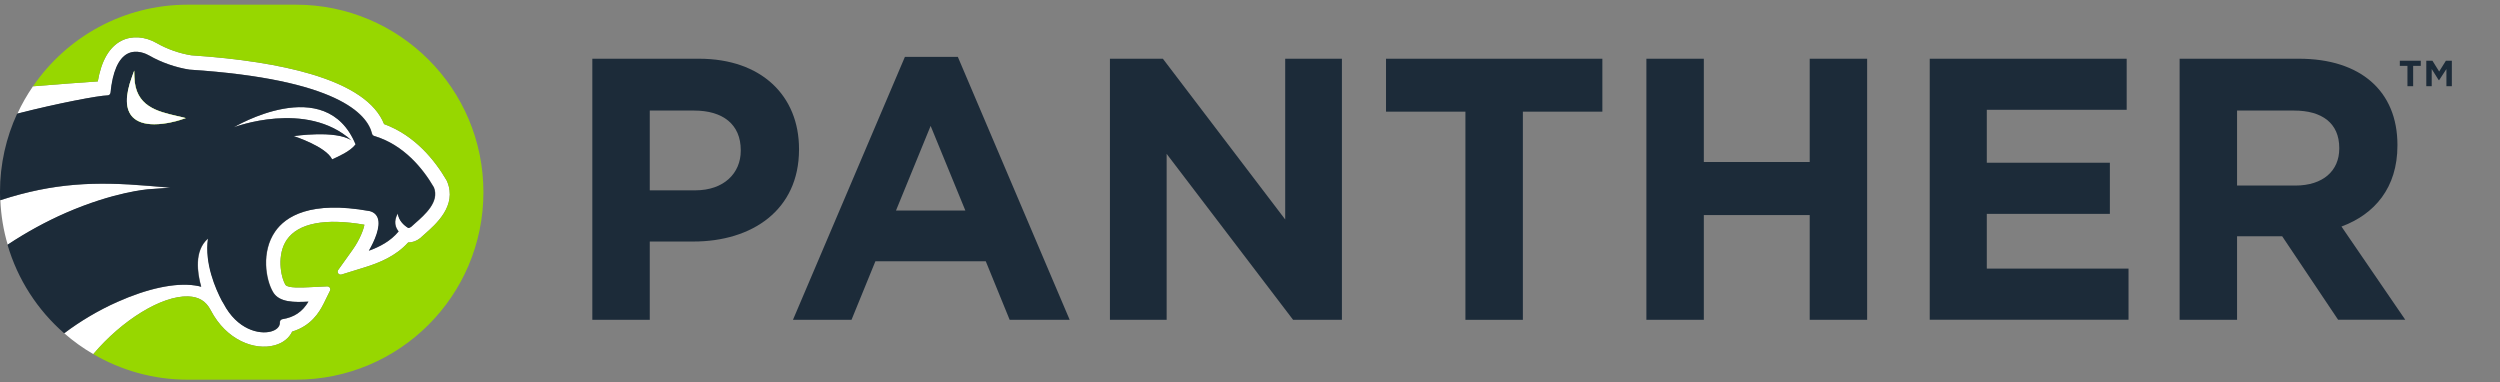 <?xml version="1.0" encoding="UTF-8"?>
<!-- Generator: Adobe Illustrator 24.2.3, SVG Export Plug-In . SVG Version: 6.00 Build 0)  -->
<svg xmlns="http://www.w3.org/2000/svg" xmlns:xlink="http://www.w3.org/1999/xlink" version="1.1" x="0px" y="0px" viewBox="0 0 272.02 41.59" style="enable-background:new 0 0 272.02 41.59;" xml:space="preserve">
<rect x="0" y="0" width="272.02" height="41.59" fill="#808080" stroke="none"/>
<style type="text/css">
	.st0{fill:#231F20;}
	.st1{fill:#1C2B39;}
	.st2{fill:#80BC00;}
	.st3{fill:#FFFFFF;}
	.st4{fill:none;}
	.st5{fill:#97D700;}
</style>
<g id="Layer_1">
</g>
<g id="Guides">
	<g>
		<path class="st1" d="M75.45,26.28H70.7v8.52h-6.25V6.39h11.61c6.78,0,10.88,4.02,10.88,9.82v0.08    C86.93,22.87,81.82,26.28,75.45,26.28z M80.6,16.33c0-2.8-1.95-4.3-5.07-4.3H70.7v8.68h4.95c3.12,0,4.95-1.87,4.95-4.3V16.33z"></path>
		<path class="st1" d="M109.86,34.8l-2.6-6.37H95.25l-2.6,6.37h-6.37L98.46,6.19h5.76l12.17,28.61H109.86z M101.26,13.7l-3.77,9.21    h7.55L101.26,13.7z"></path>
		<path class="st1" d="M140.7,34.8l-13.76-18.06V34.8h-6.17V6.39h5.76l13.31,17.49V6.39h6.17V34.8H140.7z"></path>
		<path class="st1" d="M165.7,12.15V34.8h-6.25V12.15h-8.64V6.39h23.54v5.76H165.7z"></path>
		<path class="st1" d="M196.91,34.8V23.4h-11.52v11.4h-6.25V6.39h6.25v11.24h11.52V6.39h6.25V34.8H196.91z"></path>
		<path class="st1" d="M209.97,34.8V6.39h21.43v5.56h-15.22v5.76h13.39v5.56h-13.39v5.96h15.42v5.56H209.97z"></path>
		<path class="st1" d="M254.41,34.8l-6.09-9.09h-4.91v9.09h-6.25V6.39h12.99c6.7,0,10.71,3.53,10.71,9.37v0.08    c0,4.59-2.48,7.47-6.09,8.81l6.94,10.14H254.41z M254.53,16.09c0-2.68-1.87-4.06-4.91-4.06h-6.21v8.16h6.33    c3.04,0,4.79-1.62,4.79-4.02V16.09z"></path>
	</g>
	<g>
		<path class="st1" d="M262.58,9.38h-0.63V7.17h-0.83V6.61h2.28v0.56h-0.83V9.38z M265.4,8.72h-0.05l-0.76-1.21v1.87h-0.59V6.61    h0.67l0.73,1.17l0.73-1.17h0.65v2.77h-0.59V7.51L265.4,8.72z"></path>
	</g>
	<g>
		<path class="st4" d="M17.72,13.46c-0.33,0.04-0.64,0.06-0.93,0.06c-1.05,0-1.83-0.26-2.34-0.77c-0.82-0.84-0.85-2.32-0.08-4.41    l0.24-0.66l0.02,0.7c0.08,3.19,2.5,3.74,4.64,4.24c0.18,0.04,0.35,0.08,0.52,0.12l0.44,0.11L19.79,13    C19.76,13.01,18.84,13.33,17.72,13.46z"></path>
		<path class="st3" d="M20.23,12.85l-0.44-0.11c-0.17-0.04-0.34-0.08-0.52-0.12c-2.14-0.49-4.56-1.05-4.64-4.24l-0.02-0.7    l-0.24,0.66c-0.77,2.09-0.74,3.57,0.08,4.41c0.51,0.51,1.29,0.77,2.34,0.77c0.29,0,0.6-0.02,0.93-0.06    c1.12-0.13,2.03-0.45,2.07-0.47L20.23,12.85z"></path>
		<path class="st4" d="M20.22,12.85l-0.44-0.11c-0.17-0.04-0.34-0.08-0.52-0.12c-2.14-0.49-4.56-1.05-4.64-4.24l-0.02-0.7    l-0.24,0.66c-0.77,2.09-0.74,3.57,0.08,4.41c0.51,0.51,1.29,0.77,2.34,0.77c0.29,0,0.6-0.02,0.93-0.06    c1.12-0.14,2.03-0.45,2.07-0.47L20.22,12.85z"></path>
		<path class="st3" d="M7.18,23.17c5.22-2.27,8.86-2.56,9.01-2.57l2.37-0.17l-2.37-0.2c-5.75-0.49-10.3-0.35-16.15,1.56c0,0,0,0,0,0    c0.07,1.67,0.34,3.29,0.8,4.84c0,0,0,0,0.01,0C2.89,25.29,5.01,24.12,7.18,23.17z"></path>
		<path class="st3" d="M38.25,15.28c-1.73-1.16-6.29-0.47-6.29-0.47s3.5,1.12,4.18,2.53c0.67-0.31,1.96-0.86,2.55-1.63l0,0    c0,0,0,0,0,0c-3.25-7.86-13.25-1.86-13.25-1.86S33.33,10.84,38.25,15.28z"></path>
		<path class="st3" d="M20.47,32.25c1.16,0.04,1.94,0.51,2.45,1.49c1.71,3.3,4.8,4.42,6.96,3.83c0.9-0.24,1.58-0.78,1.91-1.49    c2.02-0.61,2.93-2.04,3.44-3.07l0.68-1.38c0.05-0.1,0.04-0.23-0.02-0.32c-0.06-0.1-0.17-0.15-0.29-0.15l-1.92,0.09    c-0.78,0.04-2.39,0.12-2.62-0.26c-0.54-0.9-0.95-3.32,0.15-4.91c1.25-1.8,4.16-2.37,8.44-1.63c-0.07,0.46-0.5,1.63-1.28,2.72    l-1.57,2.2c-0.08,0.11-0.08,0.27,0,0.38c0.08,0.11,0.23,0.16,0.36,0.12l2.58-0.8c1.47-0.46,3.32-1.18,4.67-2.69    c0.46,0.01,0.91-0.16,1.33-0.48l0.01-0.01l0.05-0.05c0,0,0.01-0.01,0.01-0.01c0.11-0.1,0.24-0.22,0.38-0.34l0.01-0.01    c1.24-1.08,3.54-3.1,2.46-5.71c0-0.01-0.01-0.01-0.01-0.02l-0.05-0.11c0-0.01-0.01-0.01-0.01-0.02c-1.23-2.11-3.4-4.88-6.8-6.12    c-0.92-2.33-3.62-4.17-8.02-5.46c-3.38-0.99-7.73-1.67-12.94-2.02c-1.29-0.2-2.67-0.69-3.78-1.33c-1.28-0.74-2.72-0.83-3.85-0.25    c-1.31,0.68-2.18,2.16-2.56,4.42C9.2,8.95,6.29,9.17,3.59,9.39c0,0-0.01,0.01-0.01,0.01c-0.64,0.94-1.21,1.93-1.69,2.97    c0,0,0,0,0.01,0c4.34-1.12,8.87-1.98,9.83-1.99c0.17,0,0.31-0.13,0.32-0.29c0.22-2.27,0.87-3.73,1.86-4.25    c0.98-0.5,2.05,0.03,2.36,0.21c1.29,0.74,2.89,1.3,4.38,1.53c0.01,0,0.02,0,0.03,0c16.04,1.05,19.3,4.82,19.82,6.97    c0.03,0.11,0.11,0.2,0.22,0.24c3.24,0.96,5.33,3.57,6.51,5.6c0.63,1.56-0.98,2.98-2.05,3.91c-0.15,0.13-0.29,0.25-0.41,0.37    c-0.13,0.1-0.23,0.14-0.32,0.14c-0.49-0.29-1.03-0.79-1.15-1.58c-0.49,0.88-0.25,1.53,0.09,1.95c-0.86,1.05-2.05,1.67-3.23,2.1    c0.61-1.05,1.32-2.63,0.96-3.57c-0.15-0.39-0.47-0.65-0.91-0.75c0,0-0.01,0-0.01,0c-6.4-1.15-9.11,0.58-10.25,2.24    c-1.52,2.2-1.02,5.24-0.21,6.6c0.68,1.13,2.33,1.1,3.84,1.02c-0.68,1.12-1.55,1.7-2.84,1.91c-0.16,0.03-0.28,0.17-0.27,0.34    c0.02,0.46-0.34,0.83-0.97,1c-1.26,0.34-3.68-0.18-5.16-3.05c-0.05-0.1-0.11-0.19-0.17-0.28c-0.67-1.27-1.91-4.07-1.52-6.78    c-1.52,1.31-1.17,3.72-0.74,5.24c-0.21-0.06-0.43-0.1-0.67-0.14c-2.16-0.32-5.16,0.32-8.45,1.79C10.69,33.78,8.7,34.97,7,36.27    c0,0,0,0,0,0c0.97,0.85,2.03,1.61,3.15,2.26c0,0,0,0,0,0C13.27,34.84,17.59,32.16,20.47,32.25z"></path>
		<path class="st1" d="M12.76,32.85c3.29-1.47,6.29-2.11,8.45-1.79c0.23,0.03,0.46,0.08,0.67,0.14c-0.43-1.53-0.78-3.93,0.74-5.24    c-0.39,2.71,0.85,5.51,1.52,6.78c0.06,0.09,0.12,0.19,0.17,0.28c1.49,2.86,3.9,3.39,5.16,3.05c0.63-0.17,1-0.55,0.97-1    c-0.01-0.17,0.11-0.31,0.27-0.34c1.29-0.21,2.17-0.79,2.84-1.91c-1.51,0.08-3.16,0.11-3.84-1.02c-0.82-1.36-1.31-4.4,0.21-6.6    c1.14-1.65,3.85-3.39,10.25-2.24c0,0,0.01,0,0.01,0c0.45,0.1,0.76,0.36,0.91,0.75c0.36,0.94-0.35,2.52-0.96,3.57    c1.18-0.43,2.37-1.05,3.23-2.1c-0.34-0.42-0.58-1.07-0.09-1.95c0.12,0.79,0.66,1.28,1.15,1.58c0.09,0,0.19-0.04,0.32-0.14    c0.12-0.11,0.26-0.24,0.41-0.37c1.07-0.94,2.68-2.35,2.05-3.91c-1.18-2.03-3.27-4.64-6.51-5.6c-0.11-0.03-0.2-0.12-0.22-0.24    c-0.52-2.15-3.78-5.92-19.82-6.97c-0.01,0-0.02,0-0.03,0c-1.49-0.23-3.09-0.78-4.38-1.53c-0.31-0.18-1.38-0.71-2.36-0.21    c-1,0.51-1.64,1.98-1.86,4.25c-0.02,0.17-0.16,0.29-0.32,0.29c-0.95,0.01-5.47,0.87-9.81,1.98c-0.01,0-0.02,0-0.02,0    c-1.2,2.6-1.87,5.49-1.87,8.54c0,0.3,0.01,0.59,0.02,0.89c0.01,0,0.02,0,0.02-0.01c5.84-1.9,10.38-2.04,16.13-1.56l2.37,0.2    l-2.37,0.17c-0.15,0.01-3.8,0.3-9.01,2.57c-2.17,0.95-4.29,2.11-6.33,3.46c0,0-0.01,0-0.01,0.01c1.1,3.78,3.27,7.11,6.16,9.63    c0,0,0.01-0.01,0.01-0.01C8.71,34.96,10.69,33.77,12.76,32.85z M38.69,15.71C38.69,15.71,38.69,15.7,38.69,15.71L38.69,15.71    c-0.58,0.77-1.88,1.32-2.55,1.63c-0.68-1.41-4.18-2.53-4.18-2.53s4.56-0.69,6.29,0.47c-4.92-4.44-12.81-1.43-12.81-1.43    S35.44,7.85,38.69,15.71z M17.72,13.46c-0.33,0.04-0.64,0.06-0.93,0.06c-1.05,0-1.83-0.26-2.34-0.77    c-0.82-0.84-0.85-2.32-0.08-4.41l0.24-0.66l0.02,0.7c0.08,3.19,2.5,3.74,4.64,4.24c0.18,0.04,0.35,0.08,0.52,0.12l0.44,0.11    L19.79,13C19.75,13.01,18.84,13.33,17.72,13.46z"></path>
		<g>
			<path class="st2" d="M14.63,8.39l-0.02-0.7l-0.24,0.66c-0.77,2.09-0.74,3.57,0.08,4.41c0.51,0.51,1.29,0.77,2.34,0.77     c0.29,0,0.6-0.02,0.93-0.06c1.12-0.14,2.03-0.45,2.07-0.47l0.43-0.15l-0.44-0.11c-0.17-0.04-0.34-0.08-0.52-0.12     C17.13,12.13,14.7,11.57,14.63,8.39z"></path>
			<path class="st5" d="M32.2,0.51H20.42c-6.99,0-13.16,3.52-16.83,8.88c2.71-0.22,5.61-0.44,7.05-0.53     c0.39-2.25,1.25-3.74,2.56-4.42c1.13-0.58,2.57-0.49,3.85,0.25c1.11,0.64,2.49,1.13,3.78,1.33c5.21,0.34,9.57,1.02,12.94,2.02     c4.4,1.3,7.1,3.13,8.02,5.46c3.39,1.24,5.57,4.01,6.8,6.12c0,0.01,0.01,0.01,0.01,0.02l0.05,0.11c0,0.01,0.01,0.01,0.01,0.02     c1.08,2.61-1.22,4.62-2.46,5.71l-0.01,0.01c-0.14,0.12-0.27,0.23-0.38,0.34c0,0-0.01,0.01-0.01,0.01l-0.05,0.05l-0.01,0.01     c-0.41,0.33-0.87,0.49-1.33,0.48c-1.35,1.51-3.2,2.23-4.67,2.69l-2.58,0.8c-0.13,0.04-0.28-0.01-0.36-0.12     c-0.08-0.11-0.08-0.27,0-0.38l1.57-2.2c0.78-1.09,1.21-2.25,1.28-2.72c-4.28-0.73-7.19-0.17-8.44,1.63     c-1.1,1.6-0.69,4.01-0.15,4.91c0.23,0.38,1.84,0.3,2.62,0.26l1.92-0.09c0.12-0.01,0.22,0.05,0.29,0.15     c0.06,0.1,0.07,0.22,0.02,0.32l-0.68,1.38c-0.51,1.03-1.42,2.46-3.44,3.07c-0.33,0.71-1.02,1.25-1.91,1.49     c-2.16,0.59-5.25-0.54-6.96-3.83c-0.51-0.98-1.28-1.45-2.45-1.49c-2.88-0.1-7.2,2.59-10.32,6.28l0,0     c3.02,1.76,6.52,2.78,10.27,2.78H32.2c11.27,0,20.4-9.13,20.4-20.4C52.6,9.64,43.46,0.51,32.2,0.51z"></path>
		</g>
		<path class="st3" d="M20.22,12.85l-0.44-0.11c-0.17-0.04-0.34-0.08-0.52-0.12c-2.14-0.49-4.56-1.05-4.64-4.24l-0.02-0.7    l-0.24,0.66c-0.77,2.09-0.74,3.57,0.08,4.41c0.51,0.51,1.29,0.77,2.34,0.77c0.29,0,0.6-0.02,0.93-0.06    c1.12-0.13,2.03-0.45,2.07-0.47L20.22,12.85z"></path>
	</g>
</g>
</svg>
